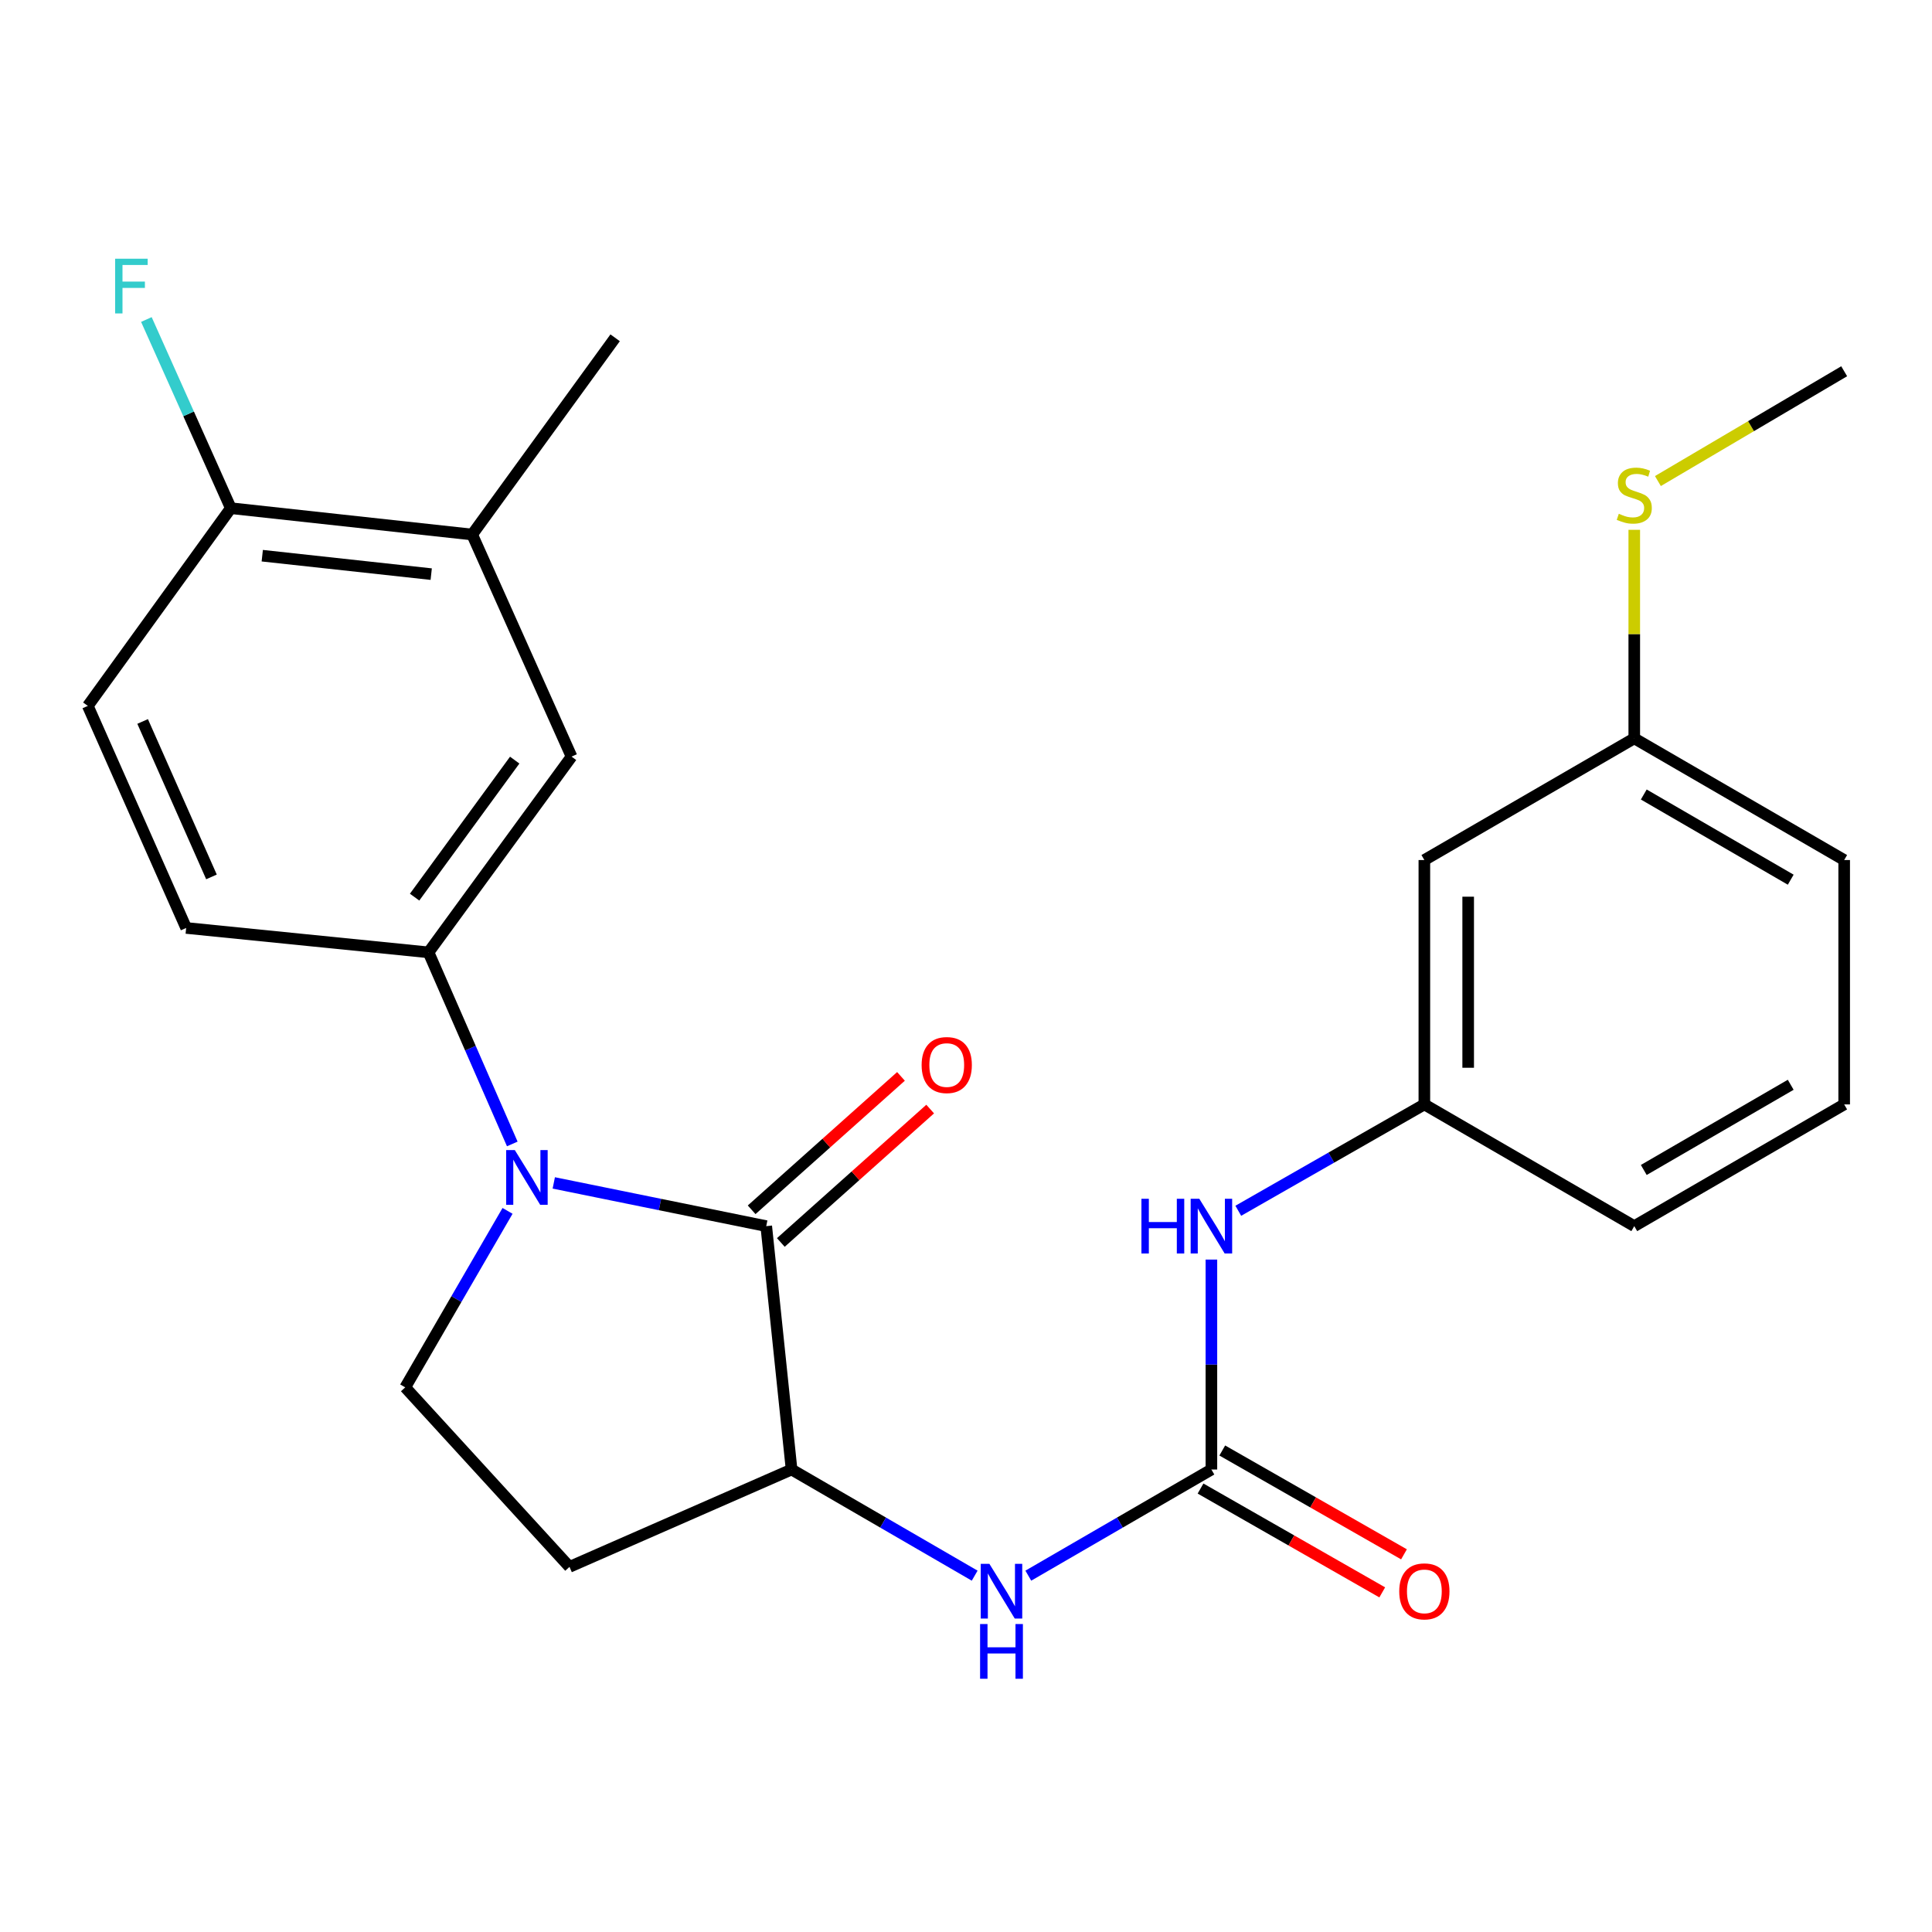 <?xml version='1.0' encoding='iso-8859-1'?>
<svg version='1.1' baseProfile='full'
              xmlns='http://www.w3.org/2000/svg'
                      xmlns:rdkit='http://www.rdkit.org/xml'
                      xmlns:xlink='http://www.w3.org/1999/xlink'
                  xml:space='preserve'
width='1000px' height='1000px' viewBox='0 0 1000 1000'>
<!-- END OF HEADER -->
<rect style='opacity:1.0;fill:#FFFFFF;stroke:none' width='1000' height='1000' x='0' y='0'> </rect>
<path class='bond-0' d='M 286.634,612.274 L 341.619,623.46' style='fill:none;fill-rule:evenodd;stroke:#0000FF;stroke-width:6px;stroke-linecap:butt;stroke-linejoin:miter;stroke-opacity:1' />
<path class='bond-0' d='M 341.619,623.46 L 396.604,634.646' style='fill:none;fill-rule:evenodd;stroke:#000000;stroke-width:6px;stroke-linecap:butt;stroke-linejoin:miter;stroke-opacity:1' />
<path class='bond-2' d='M 265.154,592.107 L 243.479,542.521' style='fill:none;fill-rule:evenodd;stroke:#0000FF;stroke-width:6px;stroke-linecap:butt;stroke-linejoin:miter;stroke-opacity:1' />
<path class='bond-2' d='M 243.479,542.521 L 221.804,492.934' style='fill:none;fill-rule:evenodd;stroke:#000000;stroke-width:6px;stroke-linecap:butt;stroke-linejoin:miter;stroke-opacity:1' />
<path class='bond-5' d='M 262.704,626.746 L 236.225,672.421' style='fill:none;fill-rule:evenodd;stroke:#0000FF;stroke-width:6px;stroke-linecap:butt;stroke-linejoin:miter;stroke-opacity:1' />
<path class='bond-5' d='M 236.225,672.421 L 209.746,718.096' style='fill:none;fill-rule:evenodd;stroke:#000000;stroke-width:6px;stroke-linecap:butt;stroke-linejoin:miter;stroke-opacity:1' />
<path class='bond-3' d='M 396.604,634.646 L 409.721,760.621' style='fill:none;fill-rule:evenodd;stroke:#000000;stroke-width:6px;stroke-linecap:butt;stroke-linejoin:miter;stroke-opacity:1' />
<path class='bond-10' d='M 404.159,643.103 L 442.808,608.577' style='fill:none;fill-rule:evenodd;stroke:#000000;stroke-width:6px;stroke-linecap:butt;stroke-linejoin:miter;stroke-opacity:1' />
<path class='bond-10' d='M 442.808,608.577 L 481.456,574.052' style='fill:none;fill-rule:evenodd;stroke:#FF0000;stroke-width:6px;stroke-linecap:butt;stroke-linejoin:miter;stroke-opacity:1' />
<path class='bond-10' d='M 389.049,626.189 L 427.698,591.663' style='fill:none;fill-rule:evenodd;stroke:#000000;stroke-width:6px;stroke-linecap:butt;stroke-linejoin:miter;stroke-opacity:1' />
<path class='bond-10' d='M 427.698,591.663 L 466.347,557.138' style='fill:none;fill-rule:evenodd;stroke:#FF0000;stroke-width:6px;stroke-linecap:butt;stroke-linejoin:miter;stroke-opacity:1' />
<path class='bond-1' d='M 627.021,760.621 L 579.636,788.092' style='fill:none;fill-rule:evenodd;stroke:#000000;stroke-width:6px;stroke-linecap:butt;stroke-linejoin:miter;stroke-opacity:1' />
<path class='bond-1' d='M 579.636,788.092 L 532.251,815.562' style='fill:none;fill-rule:evenodd;stroke:#0000FF;stroke-width:6px;stroke-linecap:butt;stroke-linejoin:miter;stroke-opacity:1' />
<path class='bond-8' d='M 627.021,760.621 L 627.021,706.288' style='fill:none;fill-rule:evenodd;stroke:#000000;stroke-width:6px;stroke-linecap:butt;stroke-linejoin:miter;stroke-opacity:1' />
<path class='bond-8' d='M 627.021,706.288 L 627.021,651.956' style='fill:none;fill-rule:evenodd;stroke:#0000FF;stroke-width:6px;stroke-linecap:butt;stroke-linejoin:miter;stroke-opacity:1' />
<path class='bond-12' d='M 621.394,770.467 L 668.42,797.339' style='fill:none;fill-rule:evenodd;stroke:#000000;stroke-width:6px;stroke-linecap:butt;stroke-linejoin:miter;stroke-opacity:1' />
<path class='bond-12' d='M 668.42,797.339 L 715.445,824.212' style='fill:none;fill-rule:evenodd;stroke:#FF0000;stroke-width:6px;stroke-linecap:butt;stroke-linejoin:miter;stroke-opacity:1' />
<path class='bond-12' d='M 632.647,750.775 L 679.673,777.648' style='fill:none;fill-rule:evenodd;stroke:#000000;stroke-width:6px;stroke-linecap:butt;stroke-linejoin:miter;stroke-opacity:1' />
<path class='bond-12' d='M 679.673,777.648 L 726.698,804.52' style='fill:none;fill-rule:evenodd;stroke:#FF0000;stroke-width:6px;stroke-linecap:butt;stroke-linejoin:miter;stroke-opacity:1' />
<path class='bond-6' d='M 221.804,492.934 L 295.829,391.617' style='fill:none;fill-rule:evenodd;stroke:#000000;stroke-width:6px;stroke-linecap:butt;stroke-linejoin:miter;stroke-opacity:1' />
<path class='bond-6' d='M 214.595,464.356 L 266.413,393.435' style='fill:none;fill-rule:evenodd;stroke:#000000;stroke-width:6px;stroke-linecap:butt;stroke-linejoin:miter;stroke-opacity:1' />
<path class='bond-14' d='M 221.804,492.934 L 96.359,480.309' style='fill:none;fill-rule:evenodd;stroke:#000000;stroke-width:6px;stroke-linecap:butt;stroke-linejoin:miter;stroke-opacity:1' />
<path class='bond-4' d='M 409.721,760.621 L 457.106,788.092' style='fill:none;fill-rule:evenodd;stroke:#000000;stroke-width:6px;stroke-linecap:butt;stroke-linejoin:miter;stroke-opacity:1' />
<path class='bond-4' d='M 457.106,788.092 L 504.491,815.562' style='fill:none;fill-rule:evenodd;stroke:#0000FF;stroke-width:6px;stroke-linecap:butt;stroke-linejoin:miter;stroke-opacity:1' />
<path class='bond-25' d='M 409.721,760.621 L 294.771,811.009' style='fill:none;fill-rule:evenodd;stroke:#000000;stroke-width:6px;stroke-linecap:butt;stroke-linejoin:miter;stroke-opacity:1' />
<path class='bond-7' d='M 209.746,718.096 L 294.771,811.009' style='fill:none;fill-rule:evenodd;stroke:#000000;stroke-width:6px;stroke-linecap:butt;stroke-linejoin:miter;stroke-opacity:1' />
<path class='bond-9' d='M 295.829,391.617 L 244.396,276.667' style='fill:none;fill-rule:evenodd;stroke:#000000;stroke-width:6px;stroke-linecap:butt;stroke-linejoin:miter;stroke-opacity:1' />
<path class='bond-13' d='M 640.935,626.693 L 689.09,599.17' style='fill:none;fill-rule:evenodd;stroke:#0000FF;stroke-width:6px;stroke-linecap:butt;stroke-linejoin:miter;stroke-opacity:1' />
<path class='bond-13' d='M 689.09,599.17 L 737.246,571.646' style='fill:none;fill-rule:evenodd;stroke:#000000;stroke-width:6px;stroke-linecap:butt;stroke-linejoin:miter;stroke-opacity:1' />
<path class='bond-21' d='M 244.396,276.667 L 318.396,174.846' style='fill:none;fill-rule:evenodd;stroke:#000000;stroke-width:6px;stroke-linecap:butt;stroke-linejoin:miter;stroke-opacity:1' />
<path class='bond-26' d='M 244.396,276.667 L 119.467,263.034' style='fill:none;fill-rule:evenodd;stroke:#000000;stroke-width:6px;stroke-linecap:butt;stroke-linejoin:miter;stroke-opacity:1' />
<path class='bond-26' d='M 223.196,297.168 L 135.746,287.625' style='fill:none;fill-rule:evenodd;stroke:#000000;stroke-width:6px;stroke-linecap:butt;stroke-linejoin:miter;stroke-opacity:1' />
<path class='bond-11' d='M 119.467,263.034 L 45.455,365.371' style='fill:none;fill-rule:evenodd;stroke:#000000;stroke-width:6px;stroke-linecap:butt;stroke-linejoin:miter;stroke-opacity:1' />
<path class='bond-18' d='M 119.467,263.034 L 97.617,214.207' style='fill:none;fill-rule:evenodd;stroke:#000000;stroke-width:6px;stroke-linecap:butt;stroke-linejoin:miter;stroke-opacity:1' />
<path class='bond-18' d='M 97.617,214.207 L 75.767,165.38' style='fill:none;fill-rule:evenodd;stroke:#33CCCC;stroke-width:6px;stroke-linecap:butt;stroke-linejoin:miter;stroke-opacity:1' />
<path class='bond-15' d='M 737.246,571.646 L 737.246,445.155' style='fill:none;fill-rule:evenodd;stroke:#000000;stroke-width:6px;stroke-linecap:butt;stroke-linejoin:miter;stroke-opacity:1' />
<path class='bond-15' d='M 759.926,552.672 L 759.926,464.128' style='fill:none;fill-rule:evenodd;stroke:#000000;stroke-width:6px;stroke-linecap:butt;stroke-linejoin:miter;stroke-opacity:1' />
<path class='bond-22' d='M 737.246,571.646 L 845.896,634.646' style='fill:none;fill-rule:evenodd;stroke:#000000;stroke-width:6px;stroke-linecap:butt;stroke-linejoin:miter;stroke-opacity:1' />
<path class='bond-16' d='M 96.359,480.309 L 45.455,365.371' style='fill:none;fill-rule:evenodd;stroke:#000000;stroke-width:6px;stroke-linecap:butt;stroke-linejoin:miter;stroke-opacity:1' />
<path class='bond-16' d='M 109.46,453.884 L 73.827,373.428' style='fill:none;fill-rule:evenodd;stroke:#000000;stroke-width:6px;stroke-linecap:butt;stroke-linejoin:miter;stroke-opacity:1' />
<path class='bond-17' d='M 737.246,445.155 L 845.896,382.167' style='fill:none;fill-rule:evenodd;stroke:#000000;stroke-width:6px;stroke-linecap:butt;stroke-linejoin:miter;stroke-opacity:1' />
<path class='bond-19' d='M 845.896,382.167 L 845.896,328.2' style='fill:none;fill-rule:evenodd;stroke:#000000;stroke-width:6px;stroke-linecap:butt;stroke-linejoin:miter;stroke-opacity:1' />
<path class='bond-19' d='M 845.896,328.2 L 845.896,274.234' style='fill:none;fill-rule:evenodd;stroke:#CCCC00;stroke-width:6px;stroke-linecap:butt;stroke-linejoin:miter;stroke-opacity:1' />
<path class='bond-27' d='M 845.896,382.167 L 954.545,445.155' style='fill:none;fill-rule:evenodd;stroke:#000000;stroke-width:6px;stroke-linecap:butt;stroke-linejoin:miter;stroke-opacity:1' />
<path class='bond-27' d='M 850.818,411.236 L 926.873,455.328' style='fill:none;fill-rule:evenodd;stroke:#000000;stroke-width:6px;stroke-linecap:butt;stroke-linejoin:miter;stroke-opacity:1' />
<path class='bond-24' d='M 858.129,248.994 L 906.337,220.576' style='fill:none;fill-rule:evenodd;stroke:#CCCC00;stroke-width:6px;stroke-linecap:butt;stroke-linejoin:miter;stroke-opacity:1' />
<path class='bond-24' d='M 906.337,220.576 L 954.545,192.159' style='fill:none;fill-rule:evenodd;stroke:#000000;stroke-width:6px;stroke-linecap:butt;stroke-linejoin:miter;stroke-opacity:1' />
<path class='bond-20' d='M 954.545,571.646 L 845.896,634.646' style='fill:none;fill-rule:evenodd;stroke:#000000;stroke-width:6px;stroke-linecap:butt;stroke-linejoin:miter;stroke-opacity:1' />
<path class='bond-20' d='M 926.871,561.476 L 850.816,605.576' style='fill:none;fill-rule:evenodd;stroke:#000000;stroke-width:6px;stroke-linecap:butt;stroke-linejoin:miter;stroke-opacity:1' />
<path class='bond-23' d='M 954.545,571.646 L 954.545,445.155' style='fill:none;fill-rule:evenodd;stroke:#000000;stroke-width:6px;stroke-linecap:butt;stroke-linejoin:miter;stroke-opacity:1' />
<path  class='atom-0' d='M 266.474 595.286
L 275.754 610.286
Q 276.674 611.766, 278.154 614.446
Q 279.634 617.126, 279.714 617.286
L 279.714 595.286
L 283.474 595.286
L 283.474 623.606
L 279.594 623.606
L 269.634 607.206
Q 268.474 605.286, 267.234 603.086
Q 266.034 600.886, 265.674 600.206
L 265.674 623.606
L 261.994 623.606
L 261.994 595.286
L 266.474 595.286
' fill='#0000FF'/>
<path  class='atom-5' d='M 512.111 809.449
L 521.391 824.449
Q 522.311 825.929, 523.791 828.609
Q 525.271 831.289, 525.351 831.449
L 525.351 809.449
L 529.111 809.449
L 529.111 837.769
L 525.231 837.769
L 515.271 821.369
Q 514.111 819.449, 512.871 817.249
Q 511.671 815.049, 511.311 814.369
L 511.311 837.769
L 507.631 837.769
L 507.631 809.449
L 512.111 809.449
' fill='#0000FF'/>
<path  class='atom-5' d='M 507.291 840.601
L 511.131 840.601
L 511.131 852.641
L 525.611 852.641
L 525.611 840.601
L 529.451 840.601
L 529.451 868.921
L 525.611 868.921
L 525.611 855.841
L 511.131 855.841
L 511.131 868.921
L 507.291 868.921
L 507.291 840.601
' fill='#0000FF'/>
<path  class='atom-9' d='M 590.801 620.486
L 594.641 620.486
L 594.641 632.526
L 609.121 632.526
L 609.121 620.486
L 612.961 620.486
L 612.961 648.806
L 609.121 648.806
L 609.121 635.726
L 594.641 635.726
L 594.641 648.806
L 590.801 648.806
L 590.801 620.486
' fill='#0000FF'/>
<path  class='atom-9' d='M 620.761 620.486
L 630.041 635.486
Q 630.961 636.966, 632.441 639.646
Q 633.921 642.326, 634.001 642.486
L 634.001 620.486
L 637.761 620.486
L 637.761 648.806
L 633.881 648.806
L 623.921 632.406
Q 622.761 630.486, 621.521 628.286
Q 620.321 626.086, 619.961 625.406
L 619.961 648.806
L 616.281 648.806
L 616.281 620.486
L 620.761 620.486
' fill='#0000FF'/>
<path  class='atom-11' d='M 477.033 551.264
Q 477.033 544.464, 480.393 540.664
Q 483.753 536.864, 490.033 536.864
Q 496.313 536.864, 499.673 540.664
Q 503.033 544.464, 503.033 551.264
Q 503.033 558.144, 499.633 562.064
Q 496.233 565.944, 490.033 565.944
Q 483.793 565.944, 480.393 562.064
Q 477.033 558.184, 477.033 551.264
M 490.033 562.744
Q 494.353 562.744, 496.673 559.864
Q 499.033 556.944, 499.033 551.264
Q 499.033 545.704, 496.673 542.904
Q 494.353 540.064, 490.033 540.064
Q 485.713 540.064, 483.353 542.864
Q 481.033 545.664, 481.033 551.264
Q 481.033 556.984, 483.353 559.864
Q 485.713 562.744, 490.033 562.744
' fill='#FF0000'/>
<path  class='atom-13' d='M 724.246 823.689
Q 724.246 816.889, 727.606 813.089
Q 730.966 809.289, 737.246 809.289
Q 743.526 809.289, 746.886 813.089
Q 750.246 816.889, 750.246 823.689
Q 750.246 830.569, 746.846 834.489
Q 743.446 838.369, 737.246 838.369
Q 731.006 838.369, 727.606 834.489
Q 724.246 830.609, 724.246 823.689
M 737.246 835.169
Q 741.566 835.169, 743.886 832.289
Q 746.246 829.369, 746.246 823.689
Q 746.246 818.129, 743.886 815.329
Q 741.566 812.489, 737.246 812.489
Q 732.926 812.489, 730.566 815.289
Q 728.246 818.089, 728.246 823.689
Q 728.246 829.409, 730.566 832.289
Q 732.926 835.169, 737.246 835.169
' fill='#FF0000'/>
<path  class='atom-19' d='M 59.601 133.911
L 76.441 133.911
L 76.441 137.151
L 63.401 137.151
L 63.401 145.751
L 75.001 145.751
L 75.001 149.031
L 63.401 149.031
L 63.401 162.231
L 59.601 162.231
L 59.601 133.911
' fill='#33CCCC'/>
<path  class='atom-20' d='M 837.896 265.925
Q 838.216 266.045, 839.536 266.605
Q 840.856 267.165, 842.296 267.525
Q 843.776 267.845, 845.216 267.845
Q 847.896 267.845, 849.456 266.565
Q 851.016 265.245, 851.016 262.965
Q 851.016 261.405, 850.216 260.445
Q 849.456 259.485, 848.256 258.965
Q 847.056 258.445, 845.056 257.845
Q 842.536 257.085, 841.016 256.365
Q 839.536 255.645, 838.456 254.125
Q 837.416 252.605, 837.416 250.045
Q 837.416 246.485, 839.816 244.285
Q 842.256 242.085, 847.056 242.085
Q 850.336 242.085, 854.056 243.645
L 853.136 246.725
Q 849.736 245.325, 847.176 245.325
Q 844.416 245.325, 842.896 246.485
Q 841.376 247.605, 841.416 249.565
Q 841.416 251.085, 842.176 252.005
Q 842.976 252.925, 844.096 253.445
Q 845.256 253.965, 847.176 254.565
Q 849.736 255.365, 851.256 256.165
Q 852.776 256.965, 853.856 258.605
Q 854.976 260.205, 854.976 262.965
Q 854.976 266.885, 852.336 269.005
Q 849.736 271.085, 845.376 271.085
Q 842.856 271.085, 840.936 270.525
Q 839.056 270.005, 836.816 269.085
L 837.896 265.925
' fill='#CCCC00'/>
</svg>
